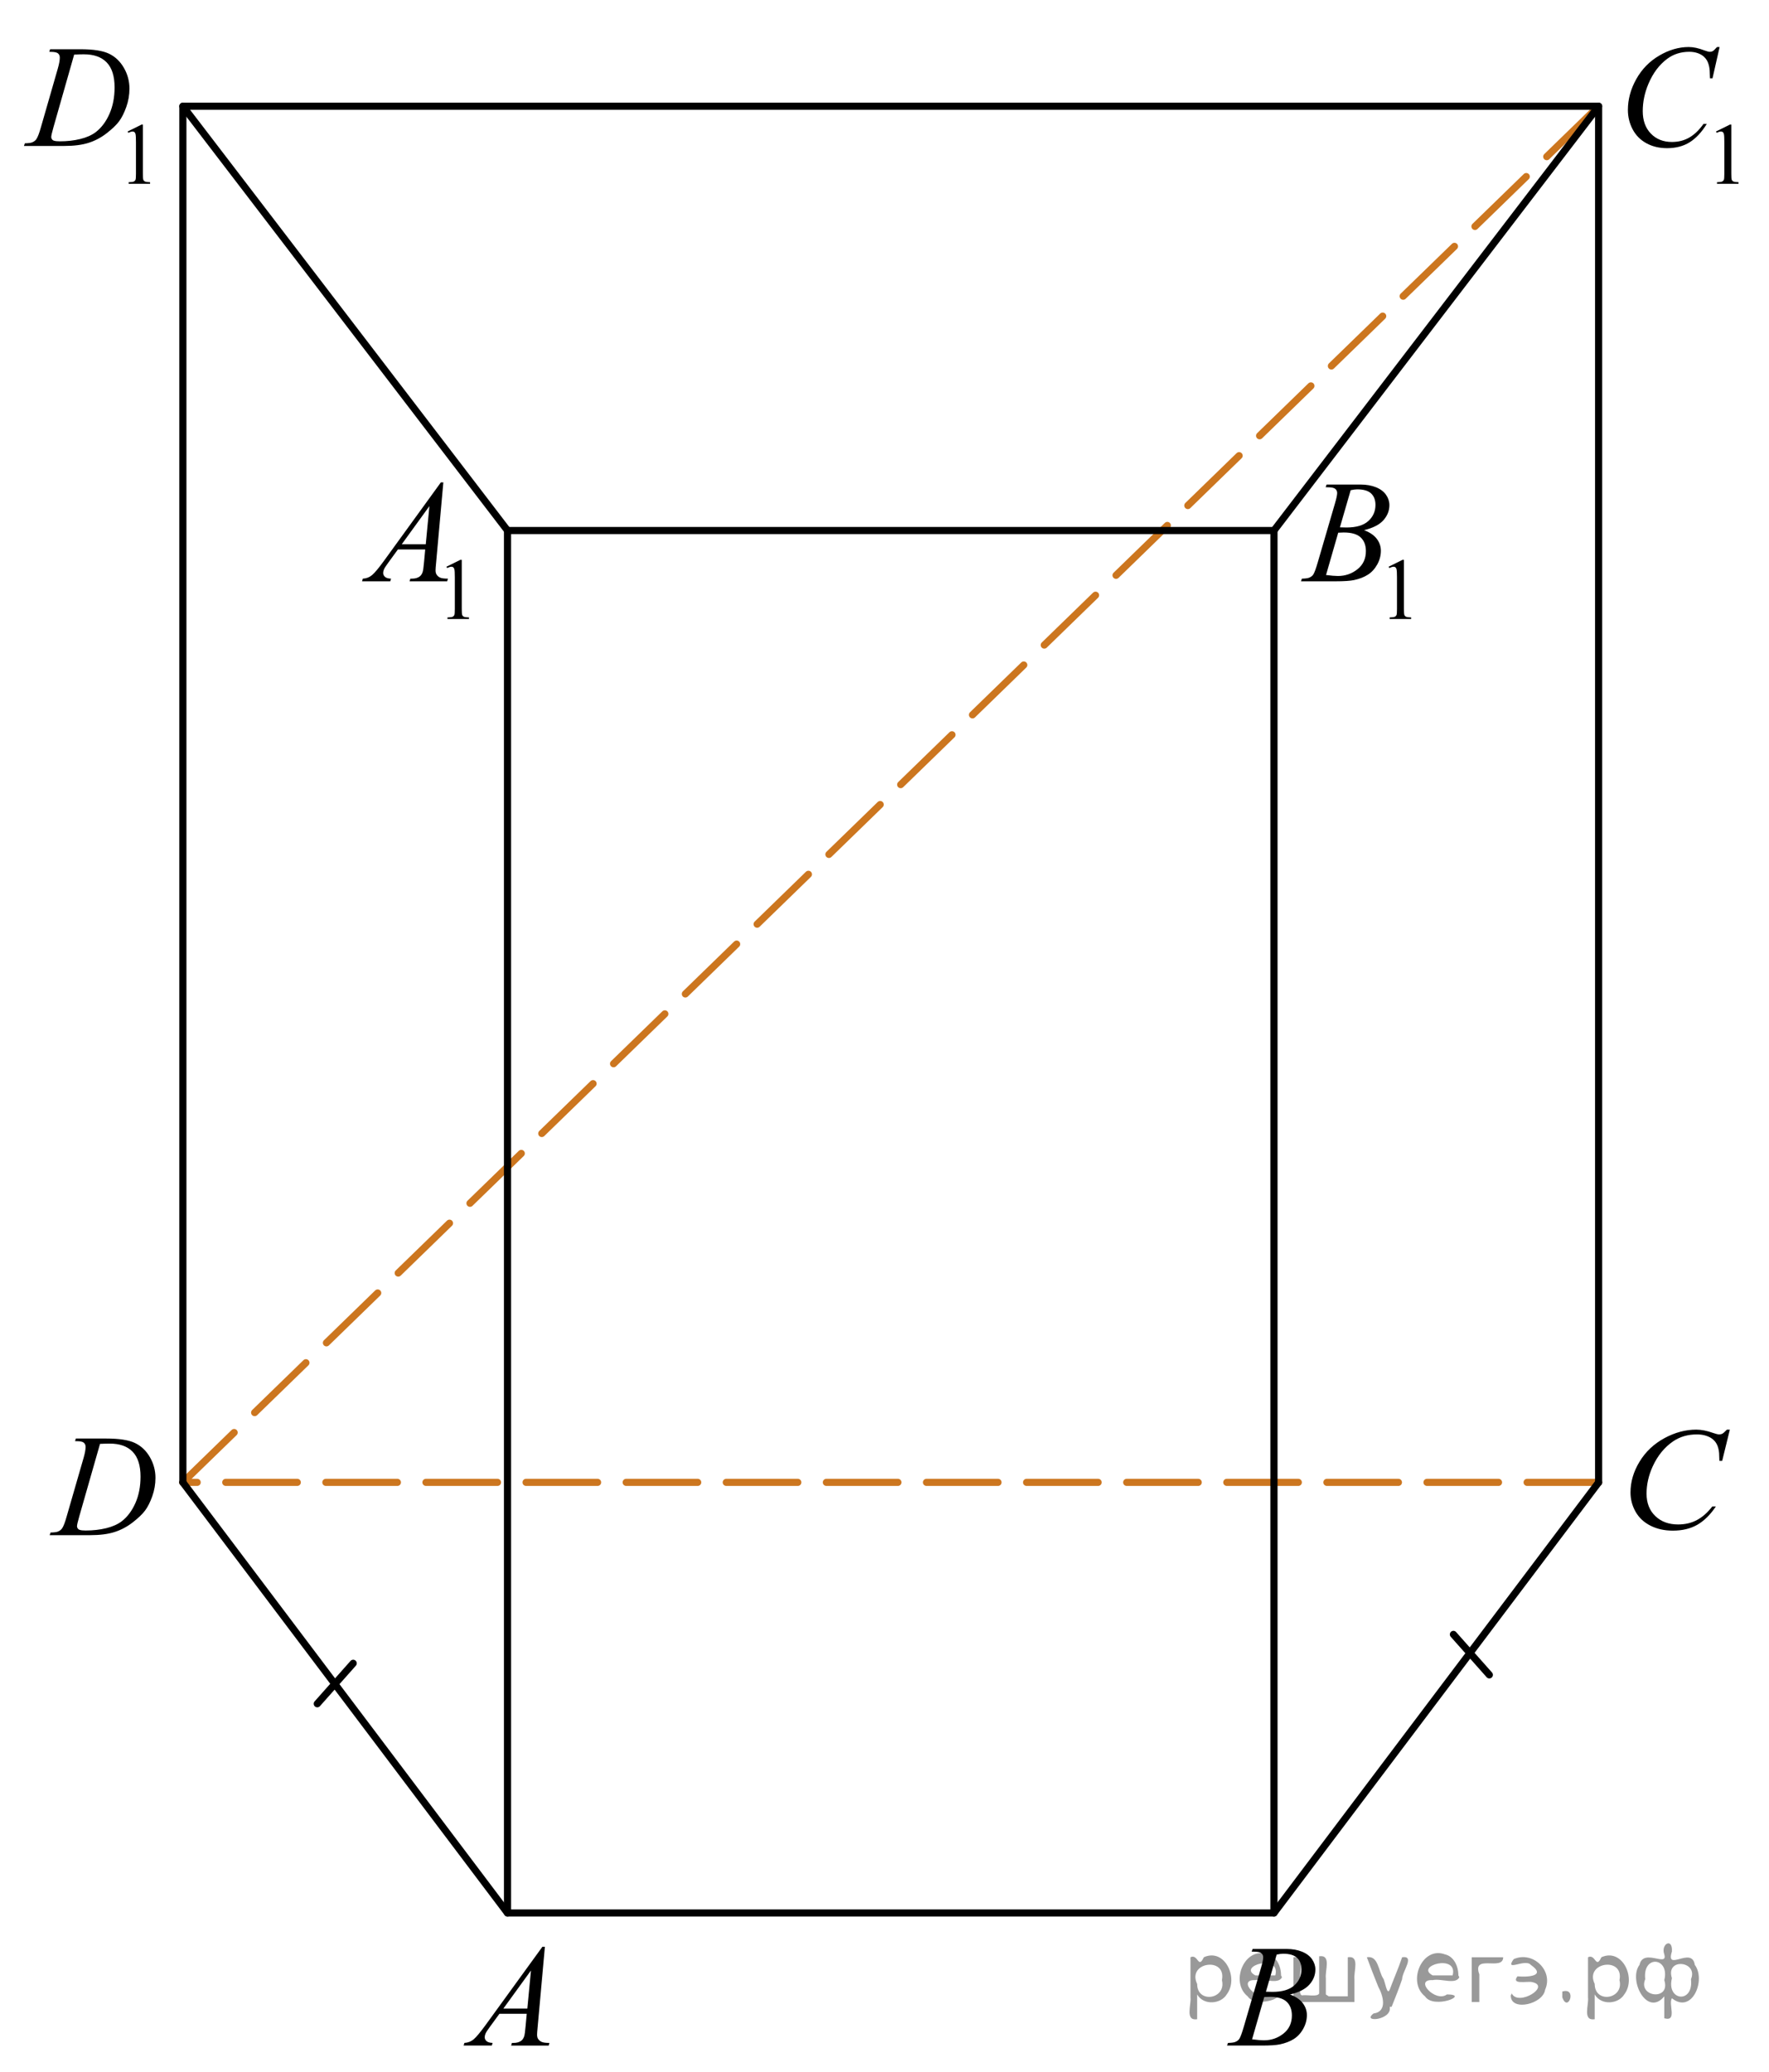<?xml version="1.0" encoding="utf-8"?>
<!-- Generator: Adobe Illustrator 16.0.0, SVG Export Plug-In . SVG Version: 6.00 Build 0)  -->
<!DOCTYPE svg PUBLIC "-//W3C//DTD SVG 1.1//EN" "http://www.w3.org/Graphics/SVG/1.1/DTD/svg11.dtd">
<svg version="1.1" id="Слой_1" xmlns="http://www.w3.org/2000/svg" xmlns:xlink="http://www.w3.org/1999/xlink" x="0px" y="0px"
	 width="185.553px" height="217.341px" viewBox="-76.07 -46.484 185.553 217.341"
	 enable-background="new -76.07 -46.484 185.553 217.341" xml:space="preserve">
<g>
	<g>
		<g>
			<g>
				<defs>
					<rect id="SVGID_1_" x="-30.391" y="154.159" width="15.11" height="16.697"/>
				</defs>
				<clipPath id="SVGID_2_">
					<use xlink:href="#SVGID_1_"  overflow="visible"/>
				</clipPath>
				<g clip-path="url(#SVGID_2_)">
					<path d="M-18.916,157.699l-0.76,8.433c-0.039,0.396-0.06,0.651-0.06,0.774c0,0.201,0.036,0.354,0.11,0.457
						c0.094,0.146,0.221,0.252,0.381,0.32c0.158,0.07,0.429,0.104,0.808,0.104l-0.081,0.275h-3.939l0.082-0.275h0.168
						c0.32,0,0.582-0.068,0.783-0.211c0.143-0.094,0.254-0.25,0.332-0.471c0.055-0.154,0.104-0.519,0.154-1.091l0.118-1.286h-2.863
						l-1.019,1.397c-0.23,0.313-0.377,0.539-0.436,0.676c-0.06,0.14-0.089,0.267-0.089,0.386c0,0.159,0.063,0.297,0.192,0.411
						c0.127,0.115,0.339,0.177,0.634,0.188l-0.081,0.275h-2.959l0.082-0.275c0.363-0.018,0.686-0.139,0.963-0.37
						c0.277-0.23,0.691-0.728,1.243-1.482l5.978-8.235L-18.916,157.699L-18.916,157.699z M-20.375,160.189l-2.899,3.998h2.517
						L-20.375,160.189z"/>
				</g>
			</g>
		</g>
	</g>
</g>
<g>
	<g>
		<g>
			<g>
				<defs>
					<rect id="SVGID_3_" x="50.002" y="154.159" width="15.113" height="16.696"/>
				</defs>
				<clipPath id="SVGID_4_">
					<use xlink:href="#SVGID_3_"  overflow="visible"/>
				</clipPath>
				<g clip-path="url(#SVGID_4_)">
					<path d="M55.217,158.208l0.104-0.277h3.571c0.601,0,1.136,0.096,1.604,0.283c0.469,0.189,0.82,0.455,1.056,0.793
						c0.233,0.34,0.351,0.697,0.351,1.076c0,0.584-0.207,1.109-0.623,1.58s-1.094,0.818-2.033,1.043
						c0.604,0.229,1.051,0.534,1.336,0.913s0.428,0.795,0.428,1.248c0,0.502-0.128,0.98-0.385,1.439
						c-0.254,0.459-0.584,0.814-0.983,1.068c-0.401,0.254-0.885,0.439-1.45,0.561c-0.402,0.086-1.033,0.127-1.889,0.127h-3.667
						l0.096-0.273c0.384-0.012,0.646-0.047,0.782-0.111c0.195-0.084,0.337-0.195,0.421-0.336c0.118-0.189,0.274-0.623,0.472-1.301
						l1.793-6.138c0.152-0.521,0.229-0.883,0.229-1.092c0-0.186-0.067-0.33-0.202-0.438c-0.136-0.107-0.393-0.16-0.771-0.16
						C55.369,158.214,55.291,158.212,55.217,158.208z M55.262,167.408c0.531,0.066,0.945,0.104,1.247,0.104
						c0.767,0,1.446-0.232,2.04-0.701c0.593-0.469,0.889-1.104,0.889-1.906c0-0.611-0.184-1.09-0.55-1.436
						c-0.366-0.344-0.958-0.518-1.774-0.518c-0.156,0-0.35,0.01-0.574,0.021L55.262,167.408z M56.715,162.415
						c0.318,0.01,0.551,0.016,0.693,0.016c1.022,0,1.783-0.227,2.283-0.678c0.499-0.451,0.749-1.016,0.749-1.691
						c0-0.514-0.153-0.912-0.458-1.199c-0.305-0.285-0.792-0.432-1.461-0.432c-0.177,0-0.402,0.031-0.679,0.092L56.715,162.415z"/>
				</g>
			</g>
		</g>
	</g>
</g>
<g>
	<g>
		<g>
			<g>
				<defs>
					<rect id="SVGID_5_" x="91.611" y="99.927" width="17.855" height="18.078"/>
				</defs>
				<clipPath id="SVGID_6_">
					<use xlink:href="#SVGID_5_"  overflow="visible"/>
				</clipPath>
				<g clip-path="url(#SVGID_6_)">
					<path d="M105.377,103.462l-0.807,3.278h-0.289l-0.031-0.821c-0.025-0.3-0.088-0.564-0.184-0.8
						c-0.098-0.233-0.24-0.438-0.434-0.608c-0.189-0.172-0.436-0.306-0.729-0.402c-0.293-0.098-0.617-0.146-0.977-0.146
						c-0.953,0-1.787,0.243-2.504,0.73c-0.908,0.623-1.625,1.502-2.143,2.638c-0.426,0.938-0.639,1.886-0.639,2.847
						c0,0.979,0.307,1.766,0.92,2.35c0.611,0.587,1.408,0.88,2.389,0.88c0.742,0,1.4-0.154,1.979-0.466
						c0.578-0.309,1.115-0.782,1.611-1.426h0.375c-0.586,0.871-1.236,1.512-1.949,1.924c-0.715,0.41-1.568,0.615-2.566,0.615
						c-0.885,0-1.668-0.174-2.35-0.521c-0.686-0.347-1.203-0.832-1.561-1.461c-0.355-0.628-0.533-1.302-0.533-2.022
						c0-1.104,0.314-2.183,0.949-3.228c0.635-1.046,1.506-1.867,2.607-2.466c1.105-0.599,2.223-0.896,3.346-0.896
						c0.527,0,1.119,0.116,1.773,0.352c0.287,0.101,0.494,0.148,0.623,0.148s0.238-0.023,0.336-0.074s0.258-0.19,0.48-0.426H105.377
						L105.377,103.462z"/>
				</g>
			</g>
		</g>
	</g>
</g>
<g>
	<g>
		<defs>
			<rect id="SVGID_7_" x="-73.6" y="100.81" width="16.56" height="16.561"/>
		</defs>
		<clipPath id="SVGID_8_">
			<use xlink:href="#SVGID_7_"  overflow="visible"/>
		</clipPath>
		<g clip-path="url(#SVGID_8_)">
		</g>
	</g>
	<g>
		<defs>
			<polygon id="SVGID_9_" points="-73.379,117.316 -56.889,117.316 -56.889,100.616 -73.379,100.616 -73.379,117.316 			"/>
		</defs>
		<clipPath id="SVGID_10_">
			<use xlink:href="#SVGID_9_"  overflow="visible"/>
		</clipPath>
		<g clip-path="url(#SVGID_10_)">
			<path d="M-68.199,104.671l0.088-0.276h3.196c1.353,0,2.356,0.157,3.008,0.471c0.652,0.314,1.172,0.809,1.561,1.483
				c0.389,0.676,0.583,1.399,0.583,2.172c0,0.662-0.112,1.307-0.335,1.932c-0.224,0.625-0.478,1.126-0.76,1.502
				c-0.283,0.376-0.717,0.791-1.303,1.244c-0.586,0.454-1.221,0.789-1.905,1.006c-0.684,0.217-1.538,0.325-2.561,0.325h-4.237
				l0.096-0.276c0.389-0.011,0.65-0.045,0.783-0.105c0.197-0.084,0.342-0.199,0.436-0.344c0.143-0.209,0.302-0.63,0.479-1.263
				l1.771-6.129c0.138-0.483,0.207-0.861,0.207-1.136c0-0.194-0.064-0.344-0.192-0.448c-0.128-0.104-0.379-0.157-0.753-0.157
				H-68.199z M-65.579,104.955l-2.17,7.586c-0.162,0.568-0.244,0.919-0.244,1.054c0,0.08,0.026,0.157,0.078,0.231
				c0.052,0.075,0.122,0.125,0.21,0.149c0.128,0.045,0.334,0.067,0.62,0.067c0.772,0,1.49-0.081,2.151-0.242
				c0.662-0.162,1.205-0.402,1.627-0.722c0.601-0.463,1.08-1.102,1.439-1.913c0.359-0.813,0.539-1.736,0.539-2.773
				c0-1.17-0.276-2.041-0.827-2.611c-0.551-0.571-1.356-0.856-2.414-0.856C-64.828,104.925-65.165,104.936-65.579,104.955z"/>
		</g>
	</g>
</g>
<g>
	<defs>
		<polygon id="SVGID_11_" points="-41.048,21.447 -23.177,21.447 -23.177,-0.841 -41.048,-0.841 -41.048,21.447 		"/>
	</defs>
	<clipPath id="SVGID_12_">
		<use xlink:href="#SVGID_11_"  overflow="visible"/>
	</clipPath>
	<g clip-path="url(#SVGID_12_)">
		<path d="M-29.242,12.956l1.461-0.722h0.146v5.135c0,0.341,0.014,0.553,0.042,0.637c0.028,0.084,0.086,0.148,0.175,0.193
			s0.269,0.07,0.54,0.076v0.166h-2.257v-0.166c0.283-0.006,0.466-0.031,0.549-0.074c0.083-0.043,0.14-0.102,0.172-0.175
			c0.033-0.073,0.049-0.292,0.049-0.657v-3.283c0-0.442-0.015-0.727-0.044-0.852c-0.021-0.096-0.059-0.166-0.113-0.211
			c-0.054-0.045-0.12-0.067-0.197-0.067c-0.109,0-0.261,0.046-0.456,0.139L-29.242,12.956z"/>
	</g>
	<g clip-path="url(#SVGID_12_)">
		<path d="M-29.566,4.107l-0.76,8.439c-0.04,0.394-0.059,0.653-0.059,0.778c0,0.2,0.037,0.352,0.111,0.457
			c0.093,0.145,0.22,0.252,0.38,0.322c0.16,0.07,0.43,0.104,0.809,0.104l-0.081,0.277h-3.943l0.081-0.277h0.17
			c0.32,0,0.581-0.07,0.783-0.209c0.143-0.095,0.253-0.252,0.332-0.471c0.054-0.155,0.106-0.519,0.155-1.092l0.118-1.287h-2.865
			l-1.019,1.399c-0.231,0.314-0.376,0.54-0.436,0.677s-0.089,0.266-0.089,0.385c0,0.16,0.064,0.297,0.192,0.412
			c0.128,0.115,0.34,0.177,0.635,0.187l-0.081,0.277h-2.961l0.081-0.277c0.364-0.015,0.686-0.138,0.964-0.37
			c0.278-0.232,0.692-0.727,1.244-1.485l5.98-8.245H-29.566z M-31.028,6.598l-2.902,4.003h2.518L-31.028,6.598z"/>
	</g>
</g>
<g>
	<defs>
		<polygon id="SVGID_13_" points="57.774,21.447 75.645,21.447 75.645,-0.841 57.774,-0.841 57.774,21.447 		"/>
	</defs>
	<clipPath id="SVGID_14_">
		<use xlink:href="#SVGID_13_"  overflow="visible"/>
	</clipPath>
	<g clip-path="url(#SVGID_14_)">
		<path d="M69.584,12.956l1.461-0.722h0.146v5.135c0,0.341,0.014,0.553,0.042,0.637c0.028,0.084,0.086,0.148,0.175,0.193
			s0.269,0.07,0.54,0.076v0.166h-2.257v-0.166c0.283-0.006,0.466-0.031,0.549-0.074c0.083-0.043,0.14-0.102,0.172-0.175
			c0.033-0.073,0.049-0.292,0.049-0.657v-3.283c0-0.442-0.015-0.727-0.044-0.852c-0.021-0.096-0.059-0.166-0.113-0.211
			c-0.054-0.045-0.12-0.067-0.197-0.067c-0.109,0-0.261,0.046-0.456,0.139L69.584,12.956z"/>
	</g>
	<g clip-path="url(#SVGID_14_)">
		<path d="M62.976,4.615l0.104-0.277h3.573c0.601,0,1.136,0.095,1.606,0.284c0.47,0.19,0.822,0.454,1.056,0.793
			c0.233,0.339,0.351,0.699,0.351,1.078c0,0.583-0.208,1.111-0.624,1.582c-0.416,0.472-1.094,0.819-2.034,1.044
			c0.605,0.229,1.051,0.534,1.336,0.913c0.286,0.379,0.428,0.796,0.428,1.25c0,0.504-0.128,0.985-0.384,1.444
			c-0.256,0.459-0.584,0.815-0.986,1.07s-0.885,0.441-1.451,0.562c-0.404,0.084-1.034,0.127-1.89,0.127h-3.67l0.096-0.277
			c0.384-0.01,0.645-0.047,0.783-0.112c0.197-0.084,0.337-0.197,0.421-0.336c0.118-0.189,0.275-0.624,0.472-1.302l1.794-6.143
			c0.152-0.519,0.229-0.883,0.229-1.092c0-0.185-0.068-0.331-0.203-0.438c-0.135-0.107-0.393-0.161-0.771-0.161
			C63.128,4.623,63.049,4.62,62.976,4.615z M63.02,13.825c0.531,0.07,0.947,0.104,1.248,0.104c0.768,0,1.448-0.234,2.042-0.703
			s0.89-1.105,0.89-1.908c0-0.614-0.183-1.092-0.55-1.437s-0.959-0.516-1.776-0.516c-0.158,0-0.35,0.007-0.576,0.022L63.02,13.825z
			 M64.475,8.827c0.32,0.01,0.551,0.015,0.694,0.015c1.024,0,1.786-0.226,2.285-0.677c0.5-0.451,0.75-1.016,0.75-1.694
			c0-0.514-0.153-0.914-0.458-1.201c-0.305-0.287-0.792-0.43-1.462-0.43c-0.177,0-0.403,0.03-0.679,0.089L64.475,8.827z"/>
	</g>
</g>
<g>
	<defs>
		<polygon id="SVGID_15_" points="91.611,-24.198 109.482,-24.198 109.482,-46.484 91.611,-46.484 91.611,-24.198 		"/>
	</defs>
	<clipPath id="SVGID_16_">
		<use xlink:href="#SVGID_15_"  overflow="visible"/>
	</clipPath>
	<g clip-path="url(#SVGID_16_)">
		<path d="M103.922-32.693l1.46-0.722h0.146v5.135c0,0.341,0.014,0.553,0.042,0.637c0.028,0.084,0.086,0.148,0.175,0.193
			s0.269,0.07,0.54,0.076v0.166h-2.258v-0.166c0.284-0.006,0.467-0.031,0.549-0.074c0.083-0.043,0.141-0.102,0.173-0.175
			c0.032-0.073,0.049-0.292,0.049-0.657v-3.283c0-0.442-0.015-0.727-0.044-0.852c-0.021-0.096-0.059-0.166-0.113-0.211
			s-0.12-0.067-0.196-0.067c-0.109,0-0.262,0.046-0.456,0.139L103.922-32.693z"/>
	</g>
	<g clip-path="url(#SVGID_16_)">
		<path d="M104.303-41.552l-0.746,3.284h-0.266l-0.029-0.823c-0.024-0.299-0.081-0.566-0.17-0.8
			c-0.089-0.235-0.222-0.438-0.398-0.61c-0.178-0.172-0.401-0.307-0.672-0.404c-0.271-0.097-0.571-0.146-0.901-0.146
			c-0.881,0-1.651,0.244-2.311,0.733c-0.842,0.624-1.501,1.504-1.979,2.641c-0.394,0.938-0.591,1.888-0.591,2.851
			c0,0.982,0.283,1.767,0.849,2.353c0.566,0.586,1.303,0.879,2.208,0.879c0.684,0,1.293-0.155,1.827-0.464s1.03-0.786,1.488-1.429
			h0.347c-0.541,0.873-1.142,1.515-1.802,1.927c-0.659,0.412-1.449,0.617-2.37,0.617c-0.816,0-1.54-0.173-2.17-0.52
			s-1.11-0.834-1.44-1.462c-0.33-0.628-0.495-1.305-0.495-2.028c0-1.107,0.292-2.185,0.878-3.232s1.389-1.871,2.411-2.469
			c1.021-0.599,2.051-0.898,3.09-0.898c0.487,0,1.033,0.117,1.639,0.352c0.267,0.1,0.458,0.15,0.576,0.15s0.222-0.025,0.311-0.075
			c0.088-0.05,0.236-0.192,0.442-0.426H104.303z"/>
	</g>
</g>
<g>
	<defs>
		<polygon id="SVGID_17_" points="-76.07,-24.197 -56.889,-24.197 -56.889,-46.484 -76.07,-46.484 -76.07,-24.197 		"/>
	</defs>
	<clipPath id="SVGID_18_">
		<use xlink:href="#SVGID_17_"  overflow="visible"/>
	</clipPath>
	<g clip-path="url(#SVGID_18_)">
		<path d="M-62.684-32.692l1.456-0.722h0.146v5.135c0,0.341,0.014,0.553,0.042,0.637c0.027,0.084,0.086,0.148,0.174,0.193
			c0.089,0.045,0.268,0.07,0.538,0.076v0.166h-2.249v-0.166c0.282-0.006,0.464-0.031,0.547-0.074
			c0.082-0.043,0.14-0.102,0.172-0.175c0.032-0.073,0.049-0.292,0.049-0.657v-3.283c0-0.442-0.016-0.727-0.045-0.852
			c-0.021-0.096-0.058-0.166-0.112-0.211s-0.12-0.067-0.196-0.067c-0.108,0-0.26,0.046-0.454,0.139L-62.684-32.692z"/>
	</g>
	<g clip-path="url(#SVGID_18_)">
		<path d="M-70.903-41.043l0.088-0.277h3.187c1.35,0,2.349,0.157,2.999,0.471c0.65,0.314,1.169,0.81,1.557,1.485
			s0.581,1.4,0.581,2.173c0,0.664-0.111,1.308-0.335,1.934c-0.223,0.626-0.476,1.127-0.758,1.503
			c-0.282,0.377-0.715,0.792-1.299,1.246c-0.584,0.454-1.217,0.789-1.898,1.006c-0.683,0.217-1.533,0.326-2.554,0.326h-4.225
			l0.096-0.277c0.388-0.01,0.647-0.045,0.78-0.104c0.196-0.085,0.341-0.2,0.435-0.344c0.142-0.209,0.302-0.631,0.479-1.265
			l1.766-6.135c0.138-0.484,0.206-0.863,0.206-1.137c0-0.194-0.063-0.344-0.191-0.449c-0.128-0.105-0.378-0.157-0.75-0.157H-70.903z
			 M-68.291-40.759l-2.164,7.594c-0.161,0.569-0.242,0.92-0.242,1.055c0,0.08,0.025,0.157,0.077,0.232
			c0.052,0.075,0.121,0.125,0.21,0.149c0.127,0.045,0.333,0.067,0.618,0.067c0.77,0,1.485-0.081,2.145-0.243
			c0.66-0.162,1.201-0.403,1.623-0.722c0.599-0.464,1.077-1.102,1.435-1.915c0.358-0.813,0.538-1.738,0.538-2.776
			c0-1.172-0.275-2.043-0.824-2.615c-0.55-0.571-1.353-0.856-2.407-0.856C-67.543-40.789-67.879-40.779-68.291-40.759z"/>
	</g>
</g>
<line fill="none" stroke="#CC761F" stroke-width="0.75" stroke-linecap="round" stroke-linejoin="round" stroke-miterlimit="10" stroke-dasharray="7.5,3" x1="91.611" y1="108.993" x2="-56.889" y2="108.993"/>
<line fill="none" stroke="#CC761F" stroke-width="0.75" stroke-linecap="round" stroke-linejoin="round" stroke-miterlimit="10" stroke-dasharray="7.5,3" x1="-56.889" y1="108.993" x2="91.611" y2="-35.341"/>
<polyline fill="none" stroke="#000000" stroke-width="0.75" stroke-linecap="round" stroke-linejoin="round" stroke-miterlimit="10" points="
	-56.889,108.993 -56.889,-35.341 91.611,-35.341 91.611,108.993 "/>
<rect x="-22.836" y="9.159" fill="none" stroke="#000000" stroke-width="0.75" stroke-linecap="round" stroke-linejoin="round" stroke-miterlimit="10" width="80.395" height="145"/>
<line fill="none" stroke="#000000" stroke-width="0.75" stroke-linecap="round" stroke-linejoin="round" stroke-miterlimit="10" x1="57.559" y1="9.159" x2="91.611" y2="-35.341"/>
<line fill="none" stroke="#000000" stroke-width="0.75" stroke-linecap="round" stroke-linejoin="round" stroke-miterlimit="10" x1="57.559" y1="154.159" x2="91.611" y2="108.993"/>
<line fill="none" stroke="#000000" stroke-width="0.75" stroke-linecap="round" stroke-linejoin="round" stroke-miterlimit="10" x1="-22.836" y1="9.159" x2="-56.889" y2="-35.341"/>
<line fill="none" stroke="#000000" stroke-width="0.75" stroke-linecap="round" stroke-linejoin="round" stroke-miterlimit="10" x1="-22.836" y1="154.159" x2="-56.889" y2="108.993"/>
<line fill="none" stroke="#000000" stroke-width="0.75" stroke-linecap="round" stroke-linejoin="round" stroke-miterlimit="10" x1="76.381" y1="124.94" x2="80.148" y2="129.183"/>
<line fill="none" stroke="#000000" stroke-width="0.75" stroke-linecap="round" stroke-linejoin="round" stroke-miterlimit="10" x1="-42.79" y1="132.213" x2="-39.023" y2="127.97"/>
<g style="stroke:none;fill:#000;fill-opacity:0.4" > <path d="m 49.5,162.8 c 0,0.8 0,1.6 0,2.5 -1.3,0.2 -0.6,-1.5 -0.7,-2.3 0,-1.4 0,-2.8 0,-4.2 0.8,-0.4 0.8,1.3 1.4,0.0 2.2,-1.0 3.7,2.2 2.4,3.9 -0.6,1.0 -2.4,1.2 -3.1,0.0 z m 2.6,-1.6 c 0.5,-2.5 -3.7,-1.9 -2.6,0.4 0.0,2.1 3.1,1.6 2.6,-0.4 z" /> <path d="m 58.4,160.9 c -0.4,0.8 -1.9,0.1 -2.8,0.3 -2.0,-0.1 0.3,2.4 1.5,1.5 2.5,0.0 -1.4,1.6 -2.3,0.2 -1.9,-1.5 -0.3,-5.3 2.1,-4.4 0.9,0.2 1.4,1.2 1.4,2.2 z m -0.7,-0.2 c 0.6,-2.3 -4.0,-1.0 -2.1,0.0 0.7,0 1.4,-0.0 2.1,-0.0 z" /> <path d="m 63.3,162.9 c 0.6,0 1.3,0 2.0,0 0,-1.3 0,-2.7 0,-4.1 1.3,-0.2 0.6,1.5 0.7,2.3 0,0.8 0,1.6 0,2.4 -2.1,0 -4.2,0 -6.4,0 0,-1.5 0,-3.1 0,-4.7 1.3,-0.2 0.6,1.5 0.7,2.3 0.1,0.5 -0.2,1.6 0.2,1.7 0.5,-0.1 1.6,0.2 1.8,-0.2 0,-1.3 0,-2.6 0,-3.9 1.3,-0.2 0.6,1.5 0.7,2.3 0,0.5 0,1.1 0,1.7 z" /> <path d="m 69.7,164.0 c 0.3,1.4 -3.0,1.7 -1.7,0.7 1.5,-0.2 1.0,-1.9 0.5,-2.8 -0.4,-1.0 -0.8,-2.0 -1.2,-3.1 1.2,-0.2 1.2,1.4 1.7,2.2 0.2,0.2 0.4,1.9 0.7,1.2 0.4,-1.1 0.9,-2.2 1.3,-3.4 1.4,-0.2 0.0,1.5 -0.0,2.3 -0.3,0.9 -0.7,1.9 -1.1,2.9 z" /> <path d="m 77.0,160.9 c -0.4,0.8 -1.9,0.1 -2.8,0.3 -2.0,-0.1 0.3,2.4 1.5,1.5 2.5,0.0 -1.4,1.6 -2.3,0.2 -1.9,-1.5 -0.3,-5.3 2.1,-4.4 0.9,0.2 1.4,1.2 1.4,2.2 z m -0.7,-0.2 c 0.6,-2.3 -4.0,-1.0 -2.1,0.0 0.7,0 1.4,-0.0 2.1,-0.0 z" /> <path d="m 78.3,163.5 c 0,-1.5 0,-3.1 0,-4.7 1.1,0 2.2,0 3.3,0 0.0,1.5 -3.3,-0.4 -2.5,1.8 0,0.9 0,1.9 0,2.9 -0.2,0 -0.5,0 -0.7,0 z" /> <path d="m 82.5,162.6 c 0.7,1.4 4.2,-0.8 2.1,-1.2 -0.5,-0.1 -2.2,0.3 -1.5,-0.6 1.0,0.1 3.1,0.0 1.4,-1.2 -0.6,-0.7 -2.8,0.8 -1.8,-0.6 2.0,-0.9 4.2,1.2 3.3,3.2 -0.2,1.5 -3.5,2.3 -3.6,0.7 l 0,-0.1 0,-0.0 0,0 z" /> <path d="m 87.8,162.4 c 1.6,-0.5 0.6,2.3 -0.0,0.6 -0.0,-0.2 0.0,-0.4 0.0,-0.6 z" /> <path d="m 91.2,162.8 c 0,0.8 0,1.6 0,2.5 -1.3,0.2 -0.6,-1.5 -0.7,-2.3 0,-1.4 0,-2.8 0,-4.2 0.8,-0.4 0.8,1.3 1.4,0.0 2.2,-1.0 3.7,2.2 2.4,3.9 -0.6,1.0 -2.4,1.2 -3.1,0.0 z m 2.6,-1.6 c 0.5,-2.5 -3.7,-1.9 -2.6,0.4 0.0,2.1 3.1,1.6 2.6,-0.4 z" /> <path d="m 96.5,161.1 c -0.8,1.9 2.7,2.3 2.0,0.1 0.6,-2.4 -2.3,-2.7 -2.0,-0.1 z m 2.0,4.2 c 0,-0.8 0,-1.6 0,-2.4 -1.8,2.2 -3.8,-1.7 -2.6,-3.3 0.4,-1.8 3.0,0.3 2.6,-1.1 -0.4,-1.1 0.9,-1.8 0.8,-0.3 -0.7,2.2 2.1,-0.6 2.4,1.4 1.2,1.6 -0.3,5.2 -2.4,3.5 -0.4,0.6 0.6,2.5 -0.8,2.1 z m 2.8,-4.2 c 0.8,-1.9 -2.7,-2.3 -2.0,-0.1 -0.6,2.4 2.3,2.7 2.0,0.1 z" /> </g></svg>

<!--File created and owned by https://sdamgia.ru. Copying is prohibited. All rights reserved.-->
